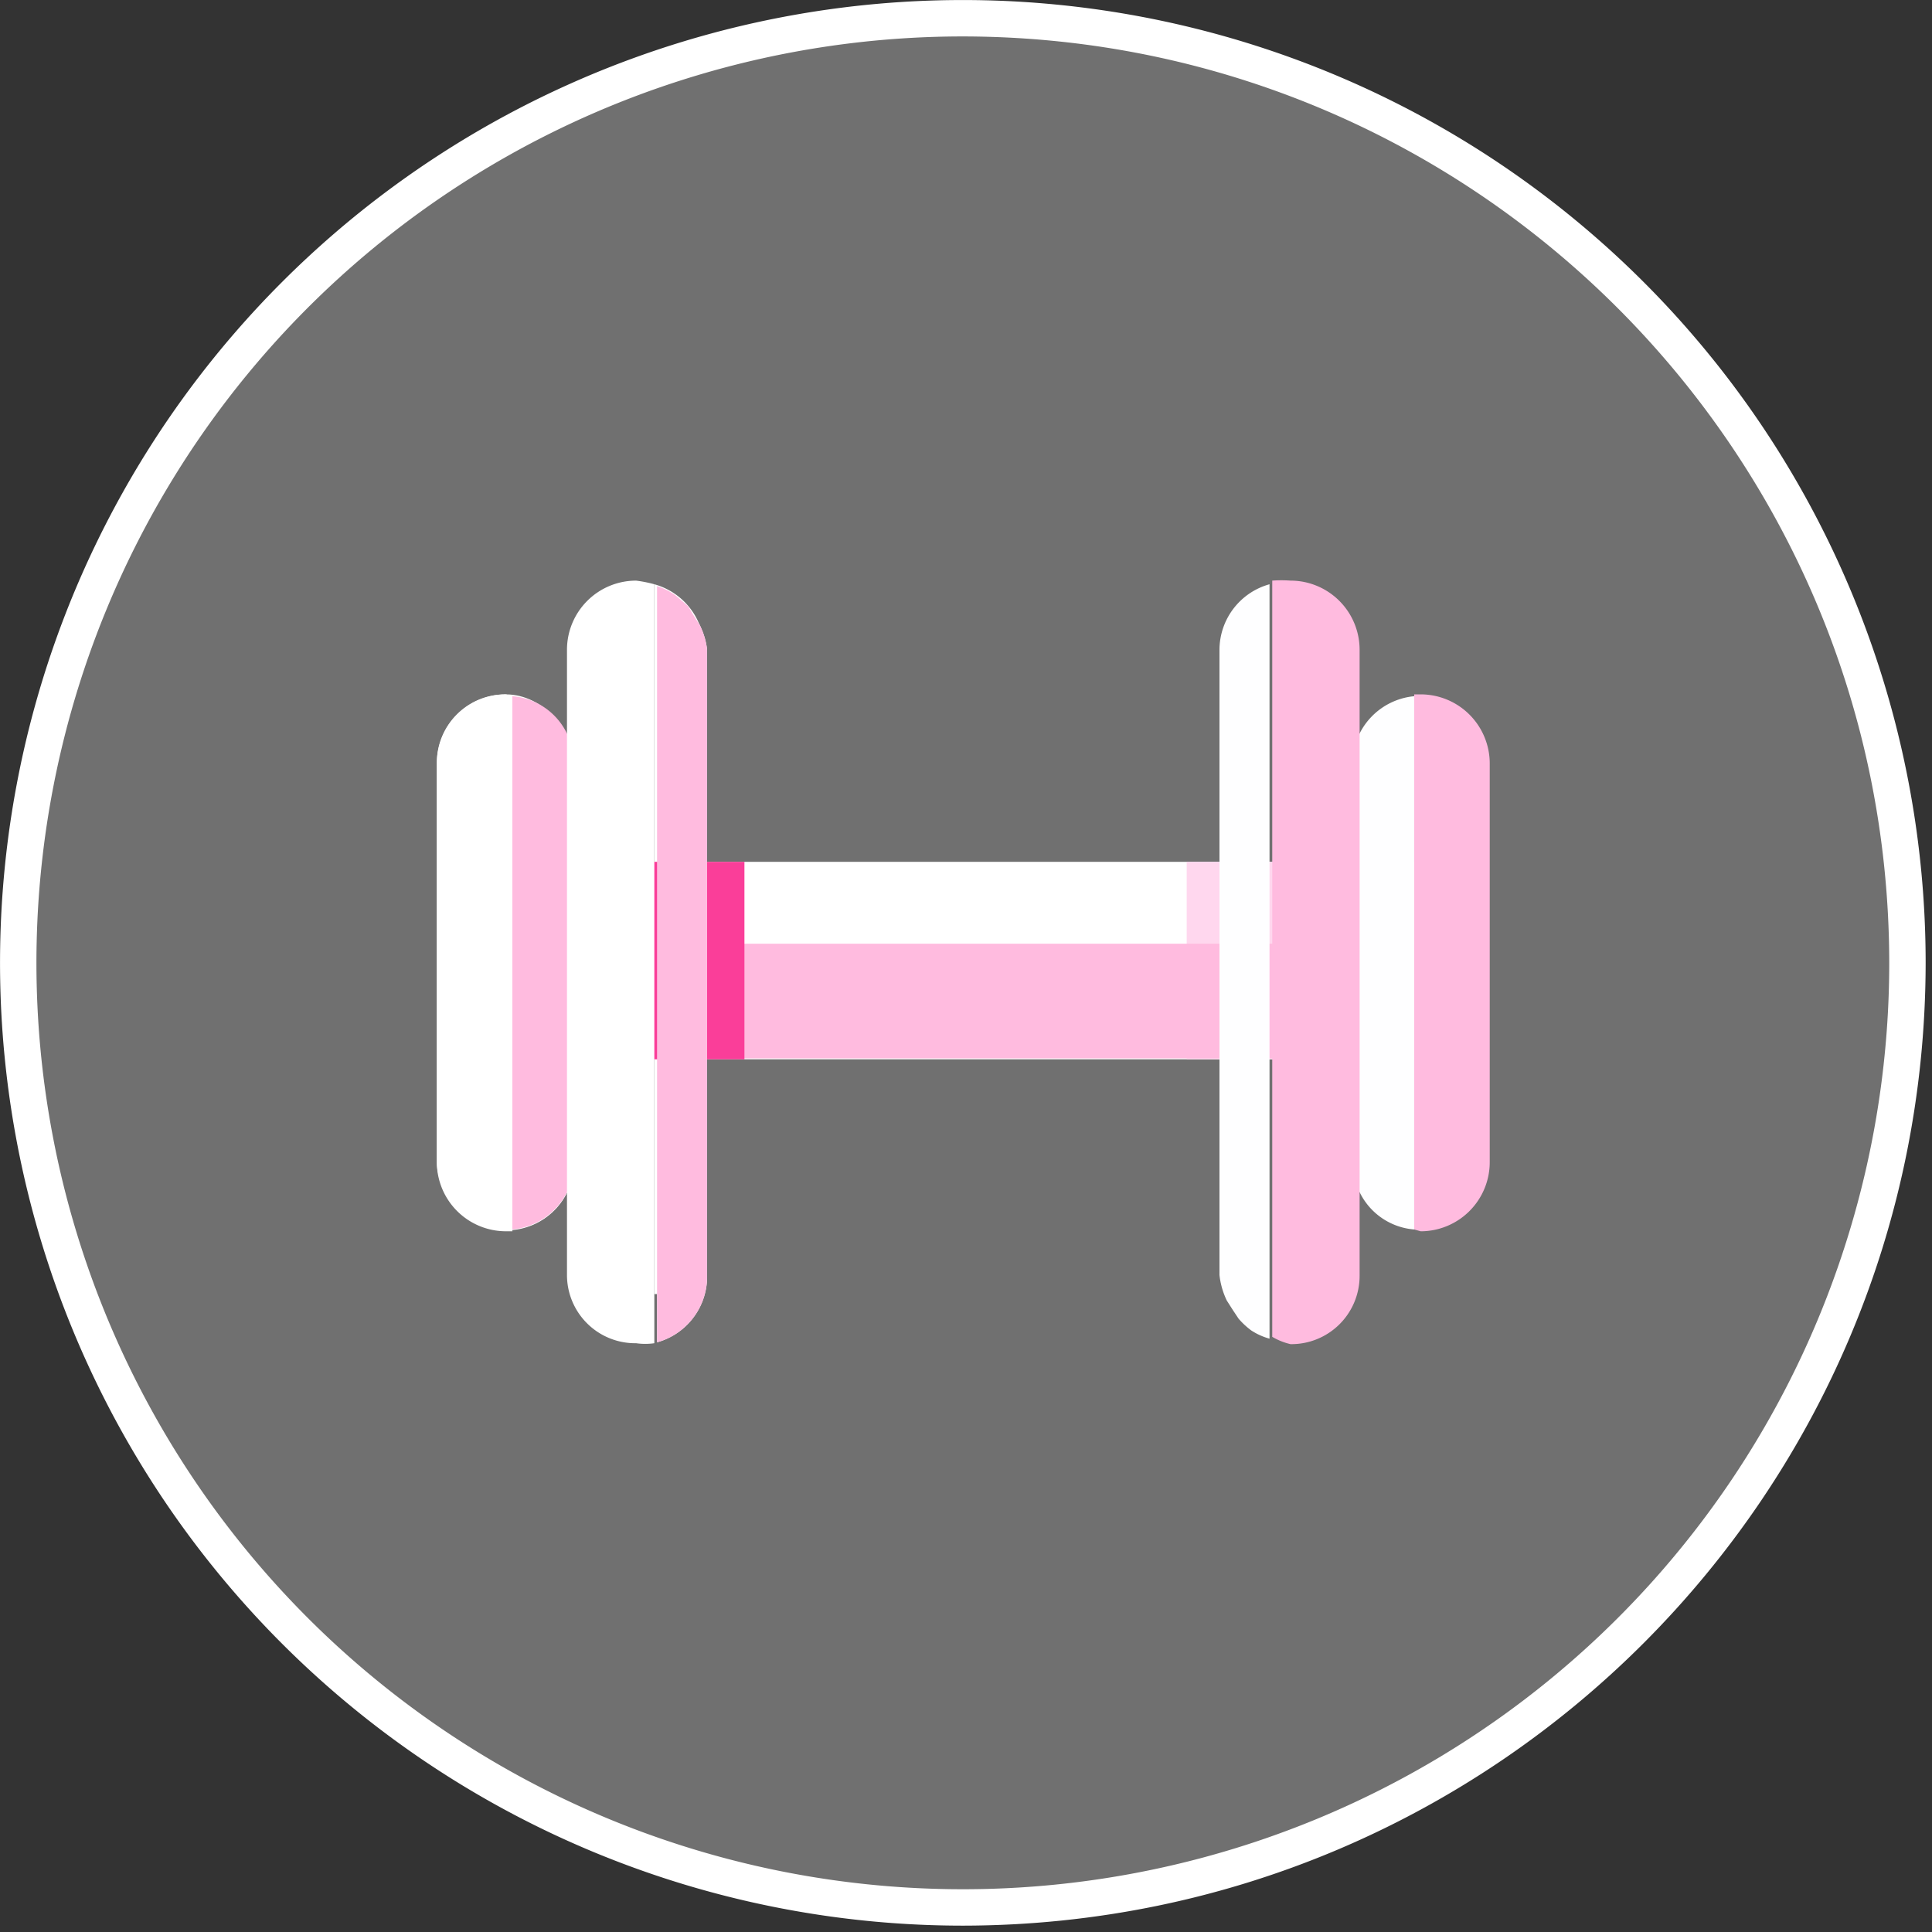 <svg width="107" height="107" xmlns="http://www.w3.org/2000/svg"><rect width="100%" height="100%" fill="#333333" stroke="none"/><g fill-rule="nonzero" fill="none"><circle fill="#FFF" opacity=".3" cx="53.325" cy="53.325" r="52.315"/><path d="M53.375 106.648a53.323 53.323 0 1153.273-53.323c-.028 29.418-23.854 53.267-53.273 53.323zm0-104.63a51.307 51.307 0 1051.257 51.307C104.604 25.02 81.68 2.073 53.375 2.018z" fill="#FFF"/><path fill="#FFF" d="M33.165 47.73h46.418v10.937H33.165z"/><path fill="#FFD7EE" d="M65.723 47.73h8.064v10.937h-8.064z"/><rect fill="#FFF" x="24.194" y="38.457" width="7.61" height="29.686" rx="3.78"/><path d="M31.4 66.026v-25.2a3.68 3.68 0 00-3.023-2.067v29.333a3.68 3.68 0 003.024-2.066zM31.804 64.362V42.287a3.68 3.68 0 00-.403-1.663v25.2a3.68 3.68 0 00.403-1.462zM39.011 35.987a3.78 3.78 0 00-2.772-3.629V71.67h2.57a3.578 3.578 0 000-1.008l.202-34.675zM38.406 34.072l.353.554-.353-.554zM37.398 32.963l.706.605-.706-.605zM36.24 32.358z" fill="#FFF"/><path d="M38.76 34.626c.16.436.245.897.251 1.361a3.83 3.83 0 00-.252-1.36zM38.104 33.568l.302.504a2.671 2.671 0 00-.302-.504z" fill="#FFF" opacity=".3"/><path d="M38.76 34.626l-.354-.554-.302-.504-.706-.605a3.78 3.78 0 00-1.008-.504v41.883a3.78 3.78 0 002.772-3.579V35.987a4.082 4.082 0 00-.403-1.36z" fill="#FFF"/><path fill="#FFBBDF" d="M33.165 52.266h46.418v6.35H33.165z"/><path fill="#FA3E99" d="M33.165 47.73h8.064v10.937h-8.064z"/><path d="M28.024 38.457a3.83 3.83 0 00-3.83 3.83v22.075a3.83 3.83 0 003.83 3.83h.353V38.559l-.353-.101z" fill="#FFF"/><path d="M31.4 40.624a3.68 3.68 0 00-3.023-2.066v29.534a3.78 3.78 0 003.427-3.73V42.287a3.68 3.68 0 00-.403-1.663z" fill="#FFBBDF"/><path d="M35.231 32.157a3.83 3.83 0 00-3.83 3.83v34.625a3.78 3.78 0 003.83 3.78c.334.048.674.048 1.008 0V32.358a7.157 7.157 0 00-1.008-.201z" fill="#FFF"/><path d="M38.76 34.626l-.354-.554-.302-.504-.706-.605a3.78 3.78 0 00-1.008-.504v41.883a3.78 3.78 0 002.772-3.579V35.987a4.082 4.082 0 00-.403-1.36zM78.676 68.193a3.83 3.83 0 003.83-3.83V42.286a3.83 3.83 0 00-3.83-3.83h-.353v29.635l.353.1z" fill="#FFBBDF"/><path d="M75.3 66.026a3.68 3.68 0 003.023 2.066V38.558a3.78 3.78 0 00-3.427 3.73v22.074a3.68 3.68 0 00.403 1.664z" fill="#FEFEFF"/><path d="M71.469 74.443a3.782 3.782 0 003.83-3.78V35.986a3.83 3.83 0 00-3.83-3.83 7.157 7.157 0 00-1.008 0v41.882c.313.185.653.321 1.008.404z" fill="#FFBBDF"/><path d="M67.94 72.023l.354.555.302.453c.21.244.447.464.706.655.31.202.65.355 1.008.454V32.358a3.78 3.78 0 00-2.772 3.63v34.624c.053.49.19.967.403 1.411z" fill="#FEFEFF"/></g></svg>